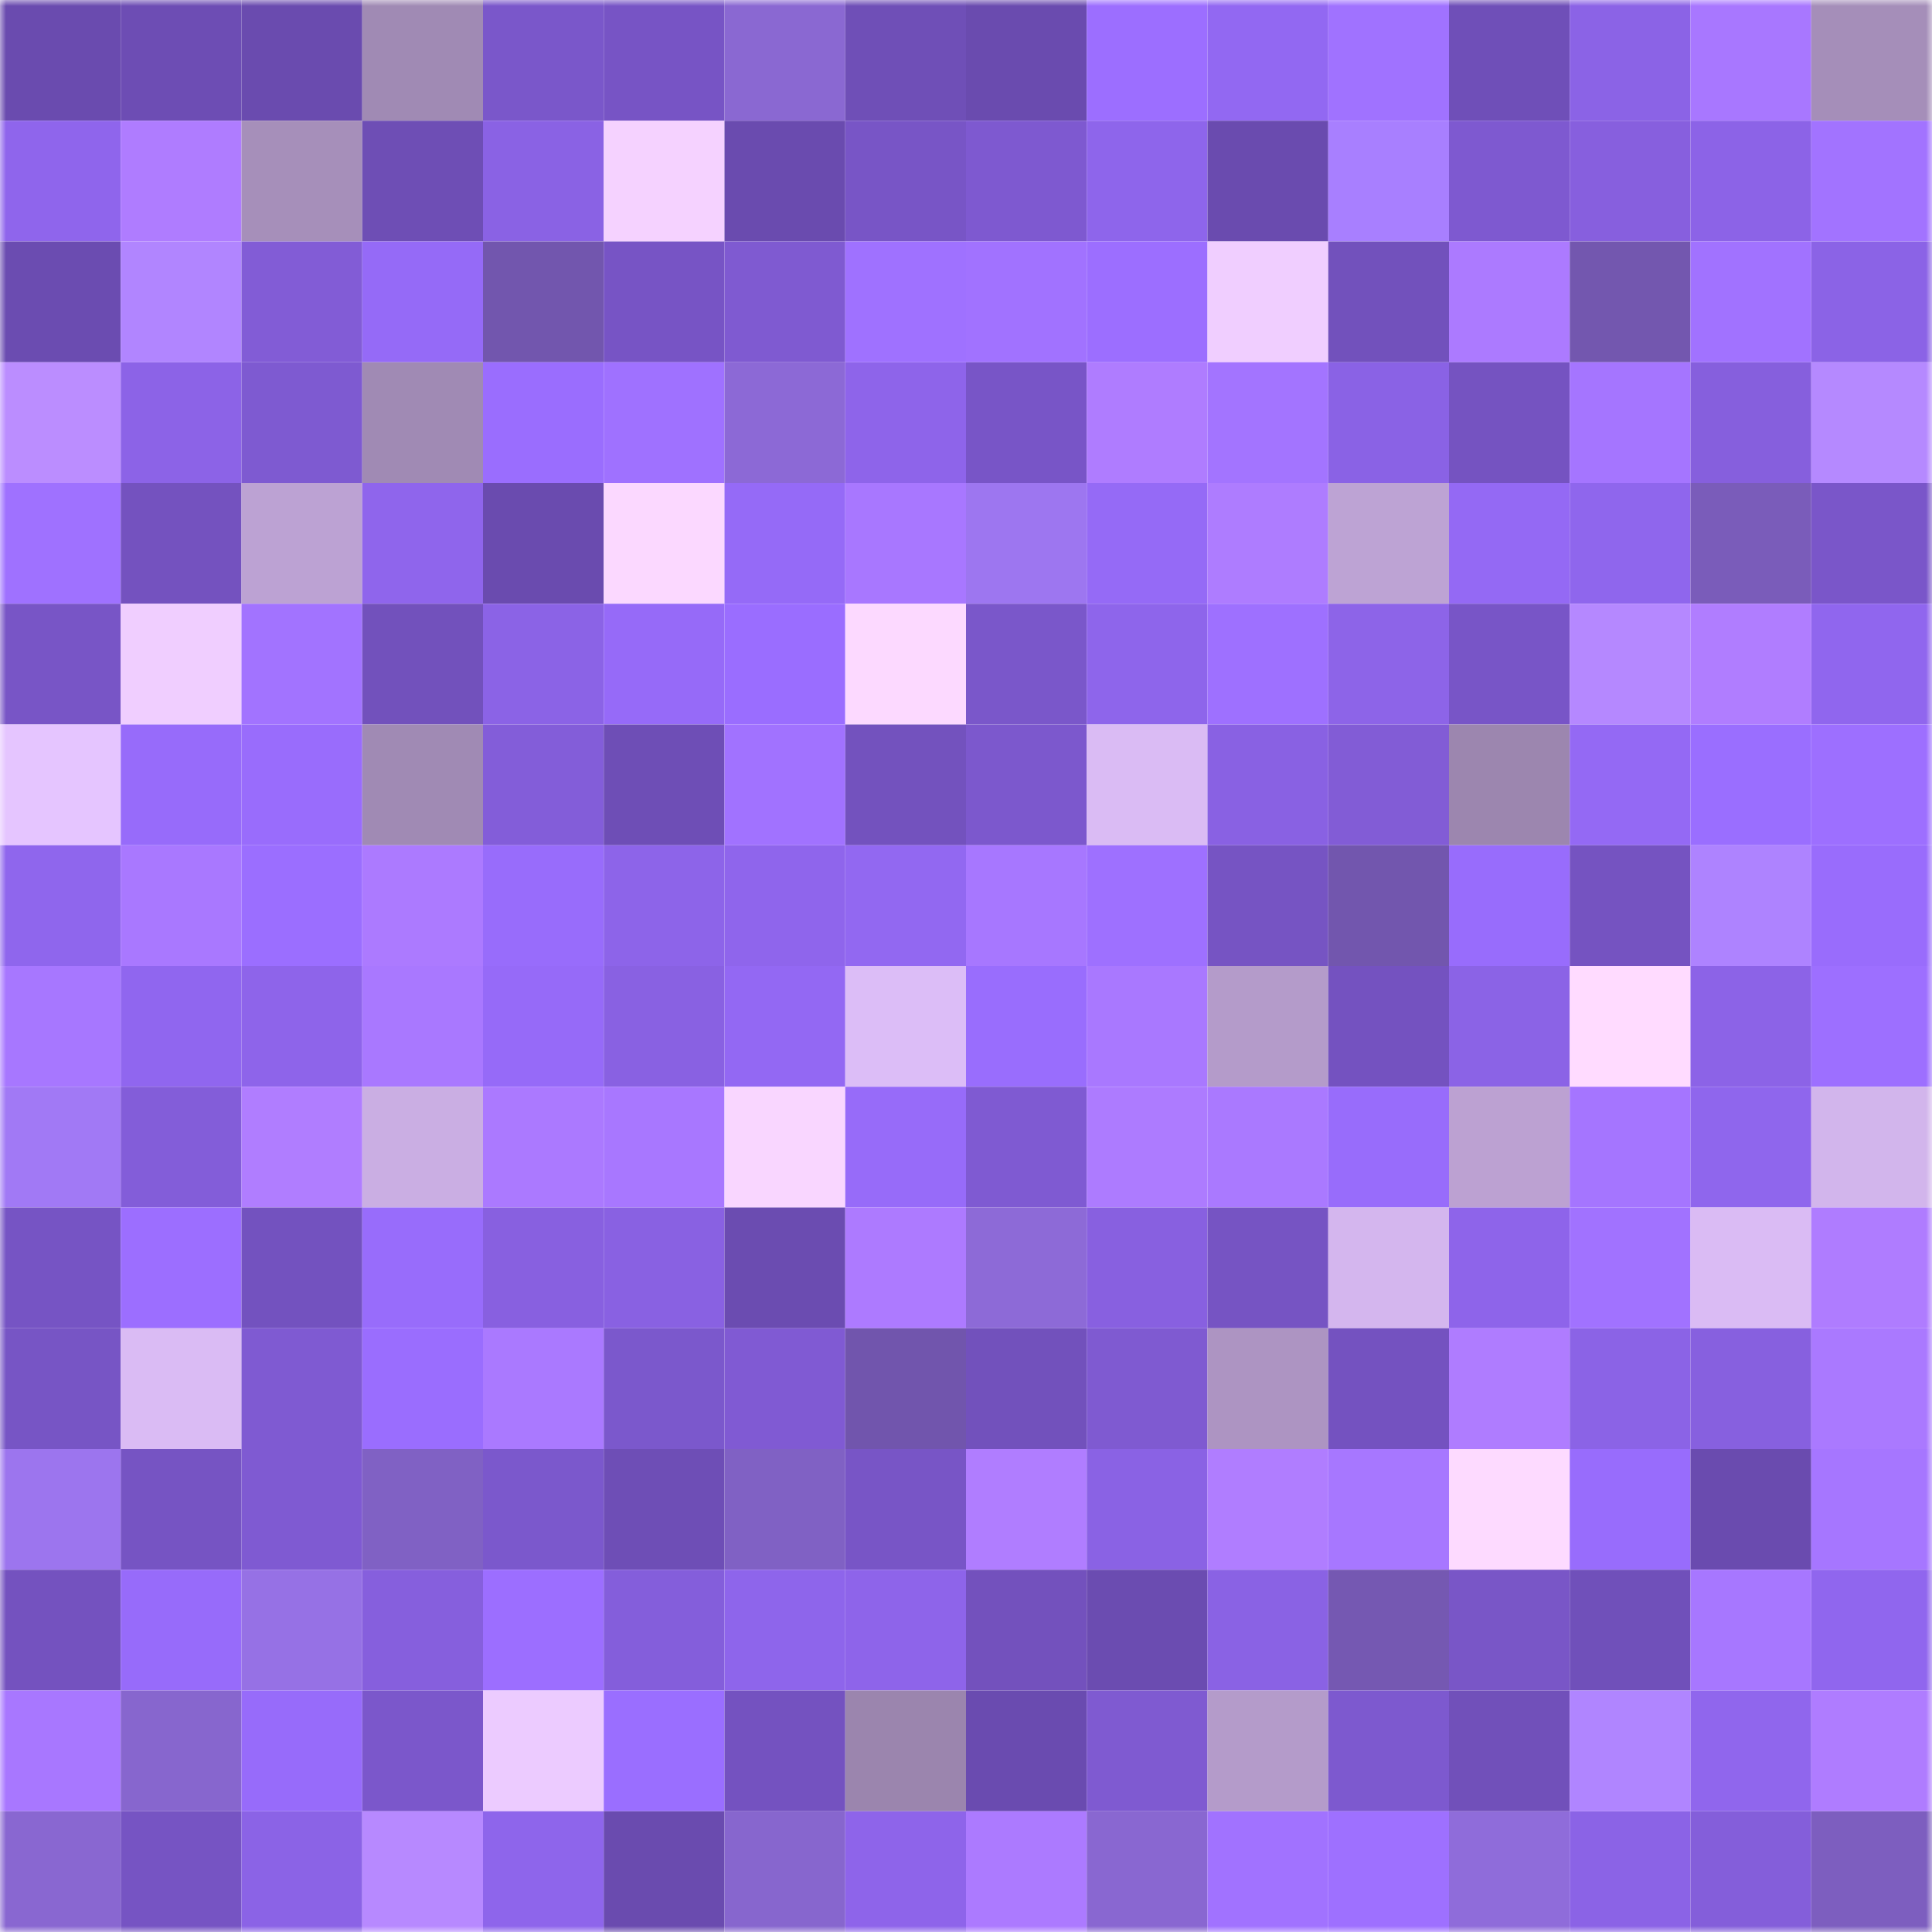<svg viewBox="0 0 160 160" fill="none" role="img" xmlns="http://www.w3.org/2000/svg" width="240" height="240" name="linea%2Ckewls.linea.eth"><mask id="583037649" mask-type="alpha" maskUnits="userSpaceOnUse" x="0" y="0" width="160" height="160"><rect width="160" height="160" fill="#FFFFFF"></rect></mask><g mask="url(#583037649)"><rect x="0" y="0" width="10" height="10" fill="#6a4baf"></rect><rect x="10" y="0" width="10" height="10" fill="#6d4db4"></rect><rect x="20" y="0" width="10" height="10" fill="#6a4baf"></rect><rect x="30" y="0" width="10" height="10" fill="#a08ab4"></rect><rect x="40" y="0" width="10" height="10" fill="#7a57ca"></rect><rect x="50" y="0" width="10" height="10" fill="#7754c5"></rect><rect x="60" y="0" width="10" height="10" fill="#8a68d2"></rect><rect x="70" y="0" width="10" height="10" fill="#6f4fb7"></rect><rect x="80" y="0" width="10" height="10" fill="#6a4baf"></rect><rect x="90" y="0" width="10" height="10" fill="#9c6eff"></rect><rect x="100" y="0" width="10" height="10" fill="#9268f2"></rect><rect x="110" y="0" width="10" height="10" fill="#a072ff"></rect><rect x="120" y="0" width="10" height="10" fill="#6f4fb8"></rect><rect x="130" y="0" width="10" height="10" fill="#8b63e6"></rect><rect x="140" y="0" width="10" height="10" fill="#a877ff"></rect><rect x="150" y="0" width="10" height="10" fill="#a58eb9"></rect><rect x="0" y="10" width="10" height="10" fill="#8f65ec"></rect><rect x="10" y="10" width="10" height="10" fill="#af7cff"></rect><rect x="20" y="10" width="10" height="10" fill="#a68fba"></rect><rect x="30" y="10" width="10" height="10" fill="#6e4eb5"></rect><rect x="40" y="10" width="10" height="10" fill="#8a62e4"></rect><rect x="50" y="10" width="10" height="10" fill="#f5d2ff"></rect><rect x="60" y="10" width="10" height="10" fill="#6a4baf"></rect><rect x="70" y="10" width="10" height="10" fill="#7855c6"></rect><rect x="80" y="10" width="10" height="10" fill="#7e59d0"></rect><rect x="90" y="10" width="10" height="10" fill="#8e65eb"></rect><rect x="100" y="10" width="10" height="10" fill="#6a4baf"></rect><rect x="110" y="10" width="10" height="10" fill="#a87fff"></rect><rect x="120" y="10" width="10" height="10" fill="#7e59d0"></rect><rect x="130" y="10" width="10" height="10" fill="#875fde"></rect><rect x="140" y="10" width="10" height="10" fill="#8c63e7"></rect><rect x="150" y="10" width="10" height="10" fill="#a273ff"></rect><rect x="0" y="20" width="10" height="10" fill="#6b4cb1"></rect><rect x="10" y="20" width="10" height="10" fill="#b185ff"></rect><rect x="20" y="20" width="10" height="10" fill="#825cd6"></rect><rect x="30" y="20" width="10" height="10" fill="#956af7"></rect><rect x="40" y="20" width="10" height="10" fill="#7256ae"></rect><rect x="50" y="20" width="10" height="10" fill="#7754c5"></rect><rect x="60" y="20" width="10" height="10" fill="#7f5ad1"></rect><rect x="70" y="20" width="10" height="10" fill="#9f71ff"></rect><rect x="80" y="20" width="10" height="10" fill="#a172ff"></rect><rect x="90" y="20" width="10" height="10" fill="#9c6eff"></rect><rect x="100" y="20" width="10" height="10" fill="#f0ceff"></rect><rect x="110" y="20" width="10" height="10" fill="#7251bc"></rect><rect x="120" y="20" width="10" height="10" fill="#ac7aff"></rect><rect x="130" y="20" width="10" height="10" fill="#7357af"></rect><rect x="140" y="20" width="10" height="10" fill="#a172ff"></rect><rect x="150" y="20" width="10" height="10" fill="#8b63e6"></rect><rect x="0" y="30" width="10" height="10" fill="#bb8dff"></rect><rect x="10" y="30" width="10" height="10" fill="#8c63e7"></rect><rect x="20" y="30" width="10" height="10" fill="#7e5ad1"></rect><rect x="30" y="30" width="10" height="10" fill="#a08ab4"></rect><rect x="40" y="30" width="10" height="10" fill="#9a6dfe"></rect><rect x="50" y="30" width="10" height="10" fill="#9f71ff"></rect><rect x="60" y="30" width="10" height="10" fill="#8c69d6"></rect><rect x="70" y="30" width="10" height="10" fill="#8e64ea"></rect><rect x="80" y="30" width="10" height="10" fill="#7855c7"></rect><rect x="90" y="30" width="10" height="10" fill="#af7cff"></rect><rect x="100" y="30" width="10" height="10" fill="#a374ff"></rect><rect x="110" y="30" width="10" height="10" fill="#8a62e5"></rect><rect x="120" y="30" width="10" height="10" fill="#7553c1"></rect><rect x="130" y="30" width="10" height="10" fill="#a575ff"></rect><rect x="140" y="30" width="10" height="10" fill="#865fdd"></rect><rect x="150" y="30" width="10" height="10" fill="#b589ff"></rect><rect x="0" y="40" width="10" height="10" fill="#9f71ff"></rect><rect x="10" y="40" width="10" height="10" fill="#7452bf"></rect><rect x="20" y="40" width="10" height="10" fill="#bca2d3"></rect><rect x="30" y="40" width="10" height="10" fill="#8f65ec"></rect><rect x="40" y="40" width="10" height="10" fill="#6a4baf"></rect><rect x="50" y="40" width="10" height="10" fill="#fbd8ff"></rect><rect x="60" y="40" width="10" height="10" fill="#956af7"></rect><rect x="70" y="40" width="10" height="10" fill="#a877ff"></rect><rect x="80" y="40" width="10" height="10" fill="#9d76f0"></rect><rect x="90" y="40" width="10" height="10" fill="#956af6"></rect><rect x="100" y="40" width="10" height="10" fill="#ae7cff"></rect><rect x="110" y="40" width="10" height="10" fill="#bda3d4"></rect><rect x="120" y="40" width="10" height="10" fill="#9469f4"></rect><rect x="130" y="40" width="10" height="10" fill="#8f66ed"></rect><rect x="140" y="40" width="10" height="10" fill="#7a5cba"></rect><rect x="150" y="40" width="10" height="10" fill="#7a56c9"></rect><rect x="0" y="50" width="10" height="10" fill="#7855c6"></rect><rect x="10" y="50" width="10" height="10" fill="#f0ceff"></rect><rect x="20" y="50" width="10" height="10" fill="#a273ff"></rect><rect x="30" y="50" width="10" height="10" fill="#7251bc"></rect><rect x="40" y="50" width="10" height="10" fill="#8b63e6"></rect><rect x="50" y="50" width="10" height="10" fill="#966af8"></rect><rect x="60" y="50" width="10" height="10" fill="#9a6dff"></rect><rect x="70" y="50" width="10" height="10" fill="#fcd9ff"></rect><rect x="80" y="50" width="10" height="10" fill="#7a57ca"></rect><rect x="90" y="50" width="10" height="10" fill="#8e65eb"></rect><rect x="100" y="50" width="10" height="10" fill="#9e70ff"></rect><rect x="110" y="50" width="10" height="10" fill="#8d64e8"></rect><rect x="120" y="50" width="10" height="10" fill="#7855c7"></rect><rect x="130" y="50" width="10" height="10" fill="#b588ff"></rect><rect x="140" y="50" width="10" height="10" fill="#b07dff"></rect><rect x="150" y="50" width="10" height="10" fill="#9066ee"></rect><rect x="0" y="60" width="10" height="10" fill="#e5c5ff"></rect><rect x="10" y="60" width="10" height="10" fill="#976bfa"></rect><rect x="20" y="60" width="10" height="10" fill="#996cfc"></rect><rect x="30" y="60" width="10" height="10" fill="#a08ab4"></rect><rect x="40" y="60" width="10" height="10" fill="#835dd9"></rect><rect x="50" y="60" width="10" height="10" fill="#6e4eb6"></rect><rect x="60" y="60" width="10" height="10" fill="#a172ff"></rect><rect x="70" y="60" width="10" height="10" fill="#7352be"></rect><rect x="80" y="60" width="10" height="10" fill="#7c58cd"></rect><rect x="90" y="60" width="10" height="10" fill="#dabbf4"></rect><rect x="100" y="60" width="10" height="10" fill="#8961e3"></rect><rect x="110" y="60" width="10" height="10" fill="#825cd6"></rect><rect x="120" y="60" width="10" height="10" fill="#9c86af"></rect><rect x="130" y="60" width="10" height="10" fill="#9469f4"></rect><rect x="140" y="60" width="10" height="10" fill="#9a6eff"></rect><rect x="150" y="60" width="10" height="10" fill="#9d6fff"></rect><rect x="0" y="70" width="10" height="10" fill="#8f66ed"></rect><rect x="10" y="70" width="10" height="10" fill="#a978ff"></rect><rect x="20" y="70" width="10" height="10" fill="#9b6eff"></rect><rect x="30" y="70" width="10" height="10" fill="#ac7aff"></rect><rect x="40" y="70" width="10" height="10" fill="#986cfb"></rect><rect x="50" y="70" width="10" height="10" fill="#8d64e9"></rect><rect x="60" y="70" width="10" height="10" fill="#8f65ec"></rect><rect x="70" y="70" width="10" height="10" fill="#9268f1"></rect><rect x="80" y="70" width="10" height="10" fill="#a777ff"></rect><rect x="90" y="70" width="10" height="10" fill="#9e70ff"></rect><rect x="100" y="70" width="10" height="10" fill="#7654c3"></rect><rect x="110" y="70" width="10" height="10" fill="#7256ae"></rect><rect x="120" y="70" width="10" height="10" fill="#986cfc"></rect><rect x="130" y="70" width="10" height="10" fill="#7553c1"></rect><rect x="140" y="70" width="10" height="10" fill="#ae83ff"></rect><rect x="150" y="70" width="10" height="10" fill="#996cfc"></rect><rect x="0" y="80" width="10" height="10" fill="#a777ff"></rect><rect x="10" y="80" width="10" height="10" fill="#9066ef"></rect><rect x="20" y="80" width="10" height="10" fill="#8e64ea"></rect><rect x="30" y="80" width="10" height="10" fill="#a978ff"></rect><rect x="40" y="80" width="10" height="10" fill="#966af8"></rect><rect x="50" y="80" width="10" height="10" fill="#8961e2"></rect><rect x="60" y="80" width="10" height="10" fill="#9368f3"></rect><rect x="70" y="80" width="10" height="10" fill="#dcbdf7"></rect><rect x="80" y="80" width="10" height="10" fill="#996dfd"></rect><rect x="90" y="80" width="10" height="10" fill="#a978ff"></rect><rect x="100" y="80" width="10" height="10" fill="#b49bca"></rect><rect x="110" y="80" width="10" height="10" fill="#7452c0"></rect><rect x="120" y="80" width="10" height="10" fill="#8b63e6"></rect><rect x="130" y="80" width="10" height="10" fill="#ffdbff"></rect><rect x="140" y="80" width="10" height="10" fill="#8c63e7"></rect><rect x="150" y="80" width="10" height="10" fill="#9d6fff"></rect><rect x="0" y="90" width="10" height="10" fill="#a179f5"></rect><rect x="10" y="90" width="10" height="10" fill="#835dd9"></rect><rect x="20" y="90" width="10" height="10" fill="#b07dff"></rect><rect x="30" y="90" width="10" height="10" fill="#caaee3"></rect><rect x="40" y="90" width="10" height="10" fill="#ab79ff"></rect><rect x="50" y="90" width="10" height="10" fill="#a877ff"></rect><rect x="60" y="90" width="10" height="10" fill="#f9d6ff"></rect><rect x="70" y="90" width="10" height="10" fill="#976bf9"></rect><rect x="80" y="90" width="10" height="10" fill="#7f5ad2"></rect><rect x="90" y="90" width="10" height="10" fill="#ad7bff"></rect><rect x="100" y="90" width="10" height="10" fill="#aa79ff"></rect><rect x="110" y="90" width="10" height="10" fill="#986cfb"></rect><rect x="120" y="90" width="10" height="10" fill="#bca1d2"></rect><rect x="130" y="90" width="10" height="10" fill="#a575ff"></rect><rect x="140" y="90" width="10" height="10" fill="#8f66ed"></rect><rect x="150" y="90" width="10" height="10" fill="#d2b5ec"></rect><rect x="0" y="100" width="10" height="10" fill="#7654c4"></rect><rect x="10" y="100" width="10" height="10" fill="#9c6eff"></rect><rect x="20" y="100" width="10" height="10" fill="#7352bf"></rect><rect x="30" y="100" width="10" height="10" fill="#986cfb"></rect><rect x="40" y="100" width="10" height="10" fill="#8860e0"></rect><rect x="50" y="100" width="10" height="10" fill="#8961e2"></rect><rect x="60" y="100" width="10" height="10" fill="#6b4cb1"></rect><rect x="70" y="100" width="10" height="10" fill="#ad7aff"></rect><rect x="80" y="100" width="10" height="10" fill="#8d6ad7"></rect><rect x="90" y="100" width="10" height="10" fill="#8860e0"></rect><rect x="100" y="100" width="10" height="10" fill="#7654c3"></rect><rect x="110" y="100" width="10" height="10" fill="#d4b6ee"></rect><rect x="120" y="100" width="10" height="10" fill="#8e64ea"></rect><rect x="130" y="100" width="10" height="10" fill="#a172ff"></rect><rect x="140" y="100" width="10" height="10" fill="#dabbf4"></rect><rect x="150" y="100" width="10" height="10" fill="#af7cff"></rect><rect x="0" y="110" width="10" height="10" fill="#7755c5"></rect><rect x="10" y="110" width="10" height="10" fill="#dabbf4"></rect><rect x="20" y="110" width="10" height="10" fill="#7f5ad2"></rect><rect x="30" y="110" width="10" height="10" fill="#9a6dfe"></rect><rect x="40" y="110" width="10" height="10" fill="#aa79ff"></rect><rect x="50" y="110" width="10" height="10" fill="#7b58cc"></rect><rect x="60" y="110" width="10" height="10" fill="#805ad3"></rect><rect x="70" y="110" width="10" height="10" fill="#7155ad"></rect><rect x="80" y="110" width="10" height="10" fill="#7251bc"></rect><rect x="90" y="110" width="10" height="10" fill="#7f5ad1"></rect><rect x="100" y="110" width="10" height="10" fill="#ad94c2"></rect><rect x="110" y="110" width="10" height="10" fill="#7452c0"></rect><rect x="120" y="110" width="10" height="10" fill="#af7cff"></rect><rect x="130" y="110" width="10" height="10" fill="#8b63e6"></rect><rect x="140" y="110" width="10" height="10" fill="#8760df"></rect><rect x="150" y="110" width="10" height="10" fill="#aa79ff"></rect><rect x="0" y="120" width="10" height="10" fill="#9c75ee"></rect><rect x="10" y="120" width="10" height="10" fill="#7654c3"></rect><rect x="20" y="120" width="10" height="10" fill="#7f5ad2"></rect><rect x="30" y="120" width="10" height="10" fill="#8061c4"></rect><rect x="40" y="120" width="10" height="10" fill="#7b58cc"></rect><rect x="50" y="120" width="10" height="10" fill="#6e4eb6"></rect><rect x="60" y="120" width="10" height="10" fill="#8061c4"></rect><rect x="70" y="120" width="10" height="10" fill="#7855c6"></rect><rect x="80" y="120" width="10" height="10" fill="#b07dff"></rect><rect x="90" y="120" width="10" height="10" fill="#8a62e4"></rect><rect x="100" y="120" width="10" height="10" fill="#b07dff"></rect><rect x="110" y="120" width="10" height="10" fill="#a777ff"></rect><rect x="120" y="120" width="10" height="10" fill="#fddaff"></rect><rect x="130" y="120" width="10" height="10" fill="#986cfc"></rect><rect x="140" y="120" width="10" height="10" fill="#6a4baf"></rect><rect x="150" y="120" width="10" height="10" fill="#a676ff"></rect><rect x="0" y="130" width="10" height="10" fill="#7452bf"></rect><rect x="10" y="130" width="10" height="10" fill="#976bfa"></rect><rect x="20" y="130" width="10" height="10" fill="#9671e5"></rect><rect x="30" y="130" width="10" height="10" fill="#865fdd"></rect><rect x="40" y="130" width="10" height="10" fill="#9c6eff"></rect><rect x="50" y="130" width="10" height="10" fill="#845edb"></rect><rect x="60" y="130" width="10" height="10" fill="#8e65eb"></rect><rect x="70" y="130" width="10" height="10" fill="#8e64ea"></rect><rect x="80" y="130" width="10" height="10" fill="#7351bd"></rect><rect x="90" y="130" width="10" height="10" fill="#6b4cb1"></rect><rect x="100" y="130" width="10" height="10" fill="#8a62e4"></rect><rect x="110" y="130" width="10" height="10" fill="#7558b2"></rect><rect x="120" y="130" width="10" height="10" fill="#7956c7"></rect><rect x="130" y="130" width="10" height="10" fill="#7050ba"></rect><rect x="140" y="130" width="10" height="10" fill="#a777ff"></rect><rect x="150" y="130" width="10" height="10" fill="#9066ee"></rect><rect x="0" y="140" width="10" height="10" fill="#a877ff"></rect><rect x="10" y="140" width="10" height="10" fill="#8766ce"></rect><rect x="20" y="140" width="10" height="10" fill="#976bfa"></rect><rect x="30" y="140" width="10" height="10" fill="#7b57cb"></rect><rect x="40" y="140" width="10" height="10" fill="#eccbff"></rect><rect x="50" y="140" width="10" height="10" fill="#9a6eff"></rect><rect x="60" y="140" width="10" height="10" fill="#7452c0"></rect><rect x="70" y="140" width="10" height="10" fill="#9b85ae"></rect><rect x="80" y="140" width="10" height="10" fill="#6a4bb0"></rect><rect x="90" y="140" width="10" height="10" fill="#7f5ad1"></rect><rect x="100" y="140" width="10" height="10" fill="#b49bca"></rect><rect x="110" y="140" width="10" height="10" fill="#7d59cf"></rect><rect x="120" y="140" width="10" height="10" fill="#7150ba"></rect><rect x="130" y="140" width="10" height="10" fill="#b085ff"></rect><rect x="140" y="140" width="10" height="10" fill="#9066ed"></rect><rect x="150" y="140" width="10" height="10" fill="#af7cff"></rect><rect x="0" y="150" width="10" height="10" fill="#8967d1"></rect><rect x="10" y="150" width="10" height="10" fill="#7654c3"></rect><rect x="20" y="150" width="10" height="10" fill="#8b63e6"></rect><rect x="30" y="150" width="10" height="10" fill="#b789ff"></rect><rect x="40" y="150" width="10" height="10" fill="#8e65eb"></rect><rect x="50" y="150" width="10" height="10" fill="#6a4baf"></rect><rect x="60" y="150" width="10" height="10" fill="#8766ce"></rect><rect x="70" y="150" width="10" height="10" fill="#8e64ea"></rect><rect x="80" y="150" width="10" height="10" fill="#ac7aff"></rect><rect x="90" y="150" width="10" height="10" fill="#8967d1"></rect><rect x="100" y="150" width="10" height="10" fill="#a172ff"></rect><rect x="110" y="150" width="10" height="10" fill="#9e70ff"></rect><rect x="120" y="150" width="10" height="10" fill="#8f6cda"></rect><rect x="130" y="150" width="10" height="10" fill="#8b63e6"></rect><rect x="140" y="150" width="10" height="10" fill="#845eda"></rect><rect x="150" y="150" width="10" height="10" fill="#7d5ebf"></rect></g></svg>